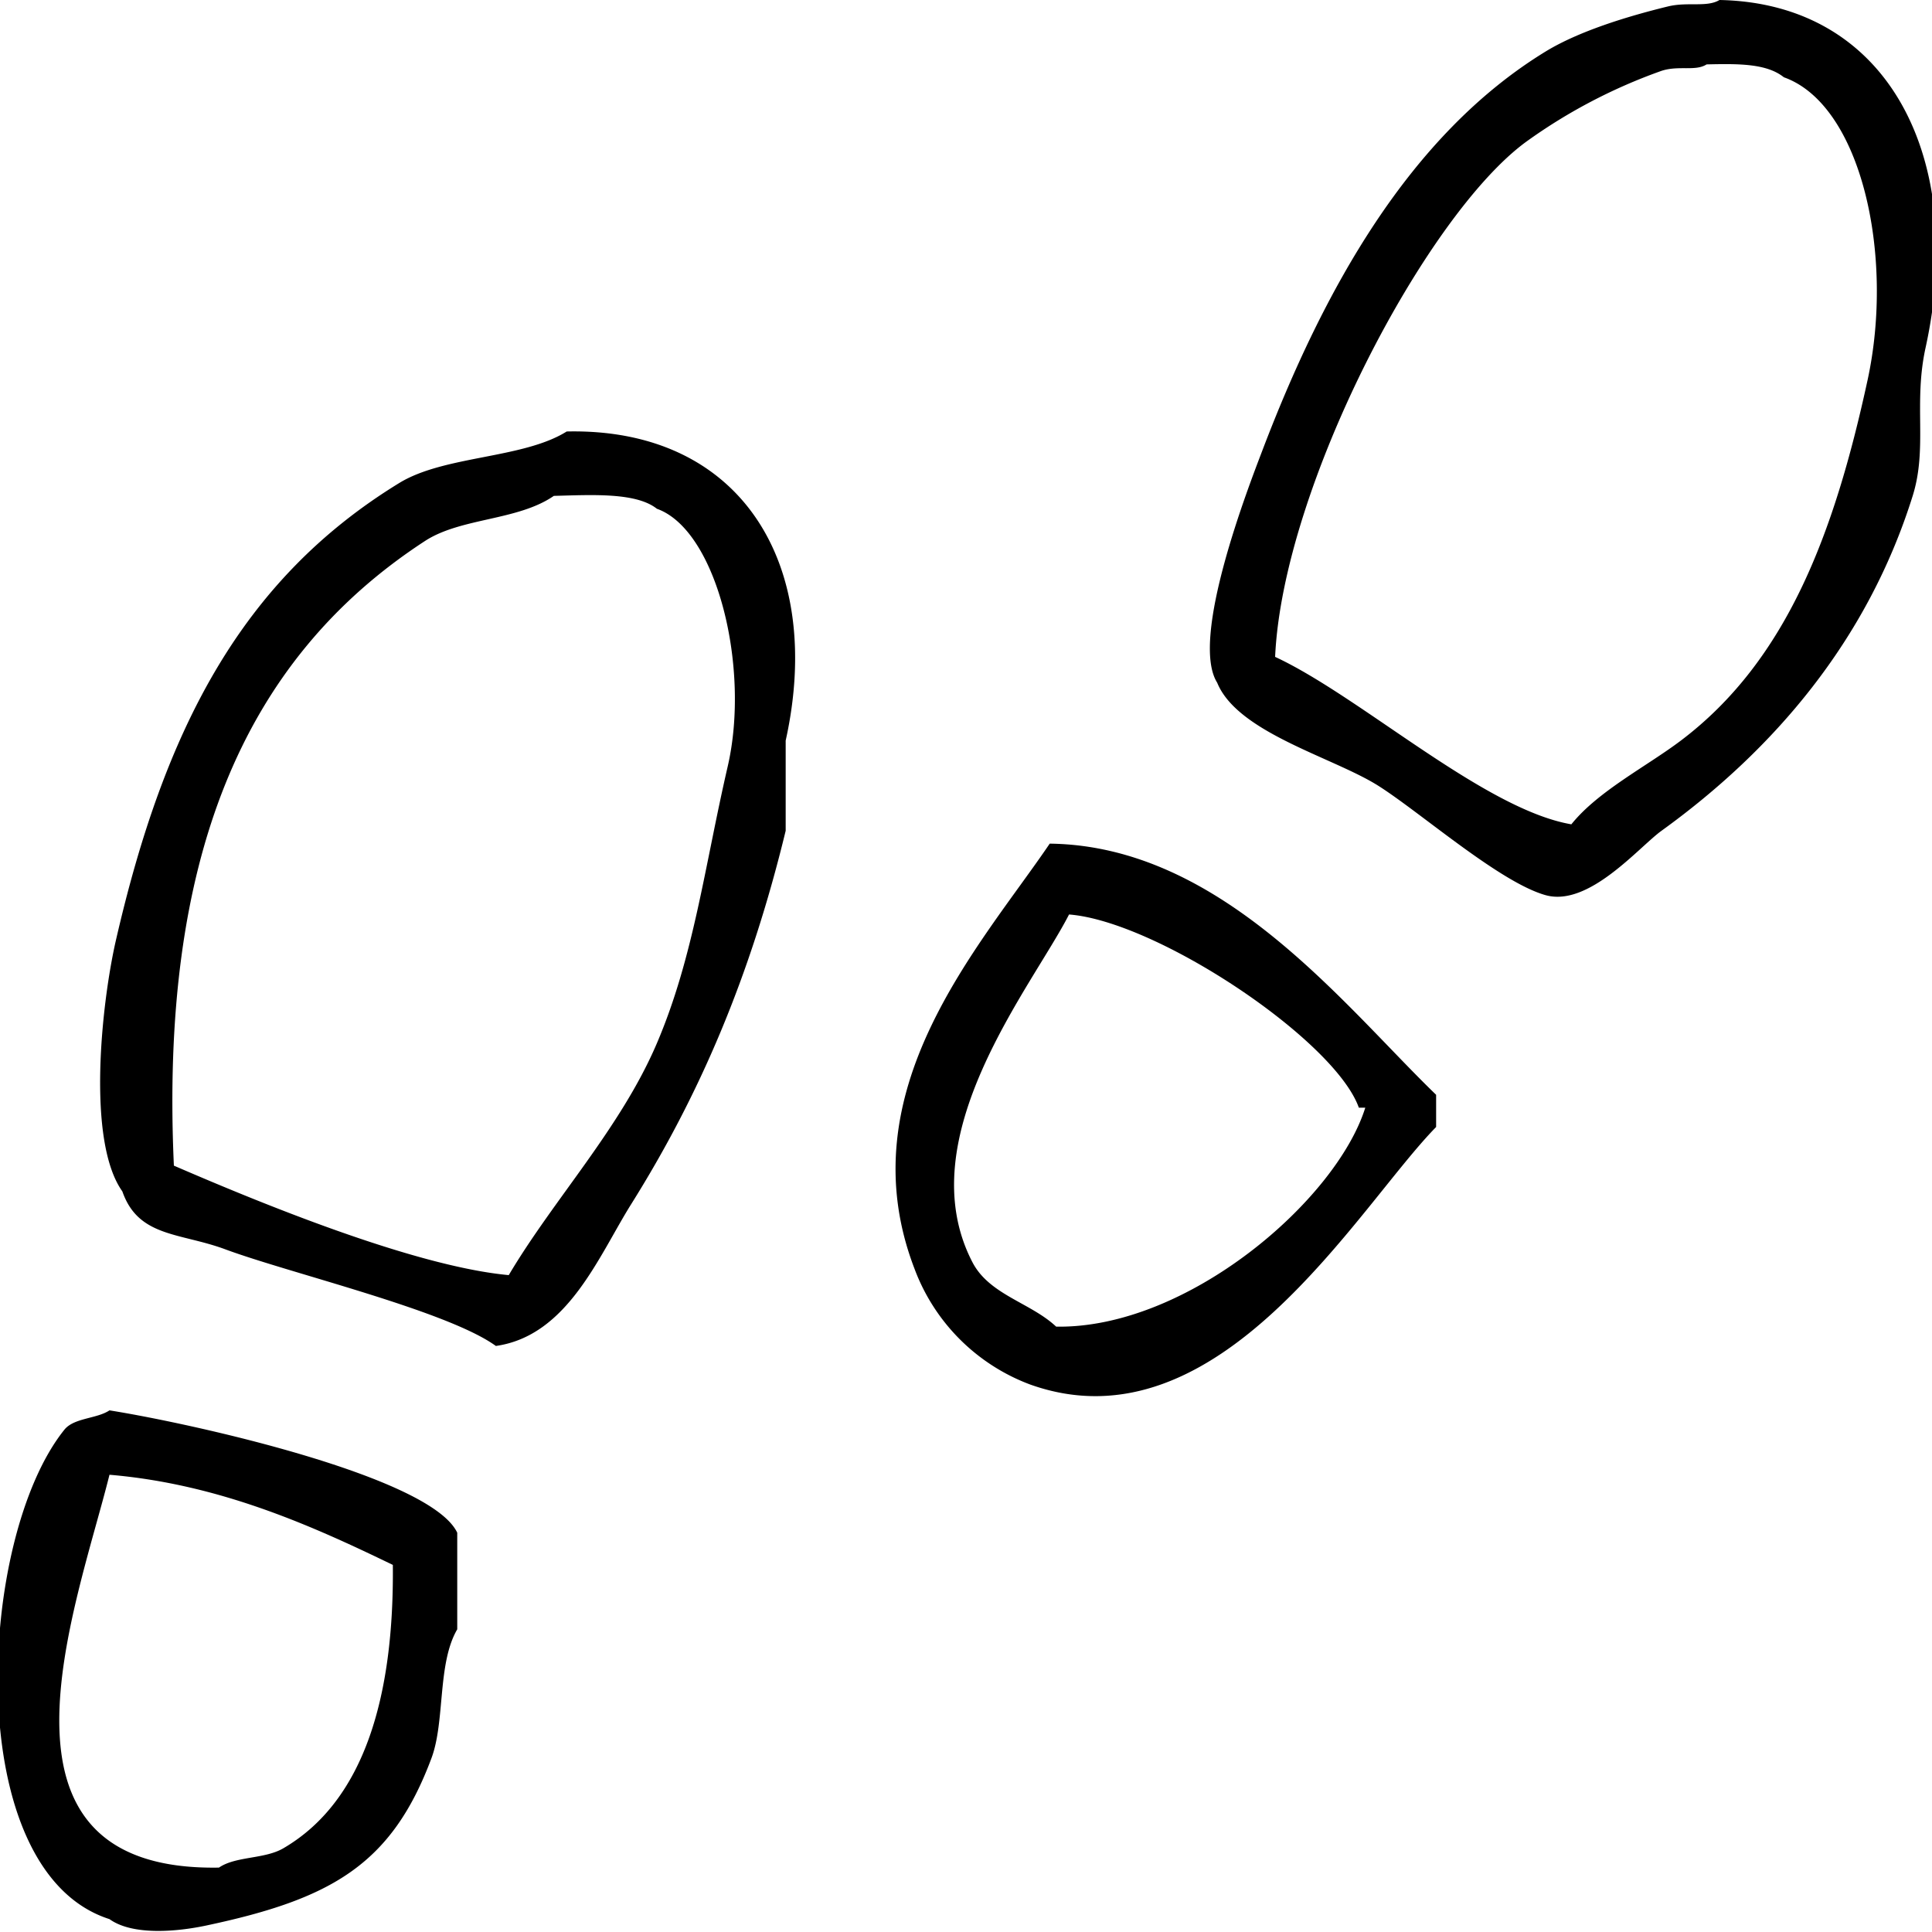 <svg xmlns="http://www.w3.org/2000/svg" width="50.01" height="50.01" viewBox="0 0 300 300">
  <defs>
    <style>
      .cls-1 {
        fill-rule: evenodd;
      }
    </style>
  </defs>
  <path id="Zwart" class="cls-1" d="M267,0c26.481,0.514,38.385,24.871,32,54-1.9,8.685.339,15.529-2,23-7.065,22.569-21.675,39.488-39,52-3.534,2.552-11.283,11.877-18,10-7.131-1.992-19.45-12.863-26-17-6.983-4.41-21.842-8.214-25-16-4.308-6.844,4.919-30.528,7-36,9.468-24.9,22.79-49.029,44-62,5.216-3.19,12.848-5.5,19-7C262.081,0.251,265.03,1.183,267,0Zm-2,10c-1.749,1.114-4.3.123-7,1a83.82,83.82,0,0,0-21,11c-15.585,11.375-37.814,53.622-39,80,13.234,6.137,32.439,23.674,46,26,4.137-5.162,11.682-8.983,17-13,16.4-12.388,23.808-32.053,29-56,4.188-19.315-.971-42.729-13-47C274.333,9.867,270.046,9.88,265,10ZM88,67c27.112-.6,40.057,20.628,34,48v14c-5.522,22.773-13.394,41.079-24,58-5.021,8.012-9.847,20.415-21,22-7.591-5.5-32.05-11.305-42-15-7.033-2.612-13.517-1.85-16-9-5.614-7.88-3.195-29.434-1-39,7.5-32.678,19.442-55.965,44-71C69.018,70.7,81.2,71.256,88,67ZM86,77c-5.611,3.876-14.424,3.368-20,7-28.655,18.664-41.135,49.894-39,97,12.874,5.569,37.207,15.637,52,17,6.988-11.8,17.386-22.846,23-36,5.725-13.415,7.386-27.346,11-43,3.534-15.305-1.668-36.68-11-40C98.764,76.438,91.945,76.846,86,77Zm77,54c26.734,0.332,45.677,25.16,60,39v5c-12.186,12.413-33.645,50.436-63,40a30.584,30.584,0,0,1-18-18C131.376,169.345,152.144,147,163,131Zm3,11c-5.752,11.261-25.054,34.626-15,54,2.63,5.067,9.024,6.269,13,10,20.353,0.341,43.482-19.594,48-34h-1C207.283,161.524,179.755,143.082,166,142ZM17,219c13.223,2.114,49.916,10.317,54,19v15c-3.115,5.328-1.865,14.278-4,20-6.191,16.59-15.624,21.889-35,26-4.463.947-11.4,1.6-15-1-23.223-7.433-20.575-59.141-7-76C11.494,220.144,15.013,220.325,17,219Zm0,10c-5.186,20.82-21.264,61.666,17,61,2.616-1.793,7.073-1.292,10-3,12.621-7.366,17.2-23.665,17-44C48.61,237,34.162,230.449,17,229Z"/>
</svg>
